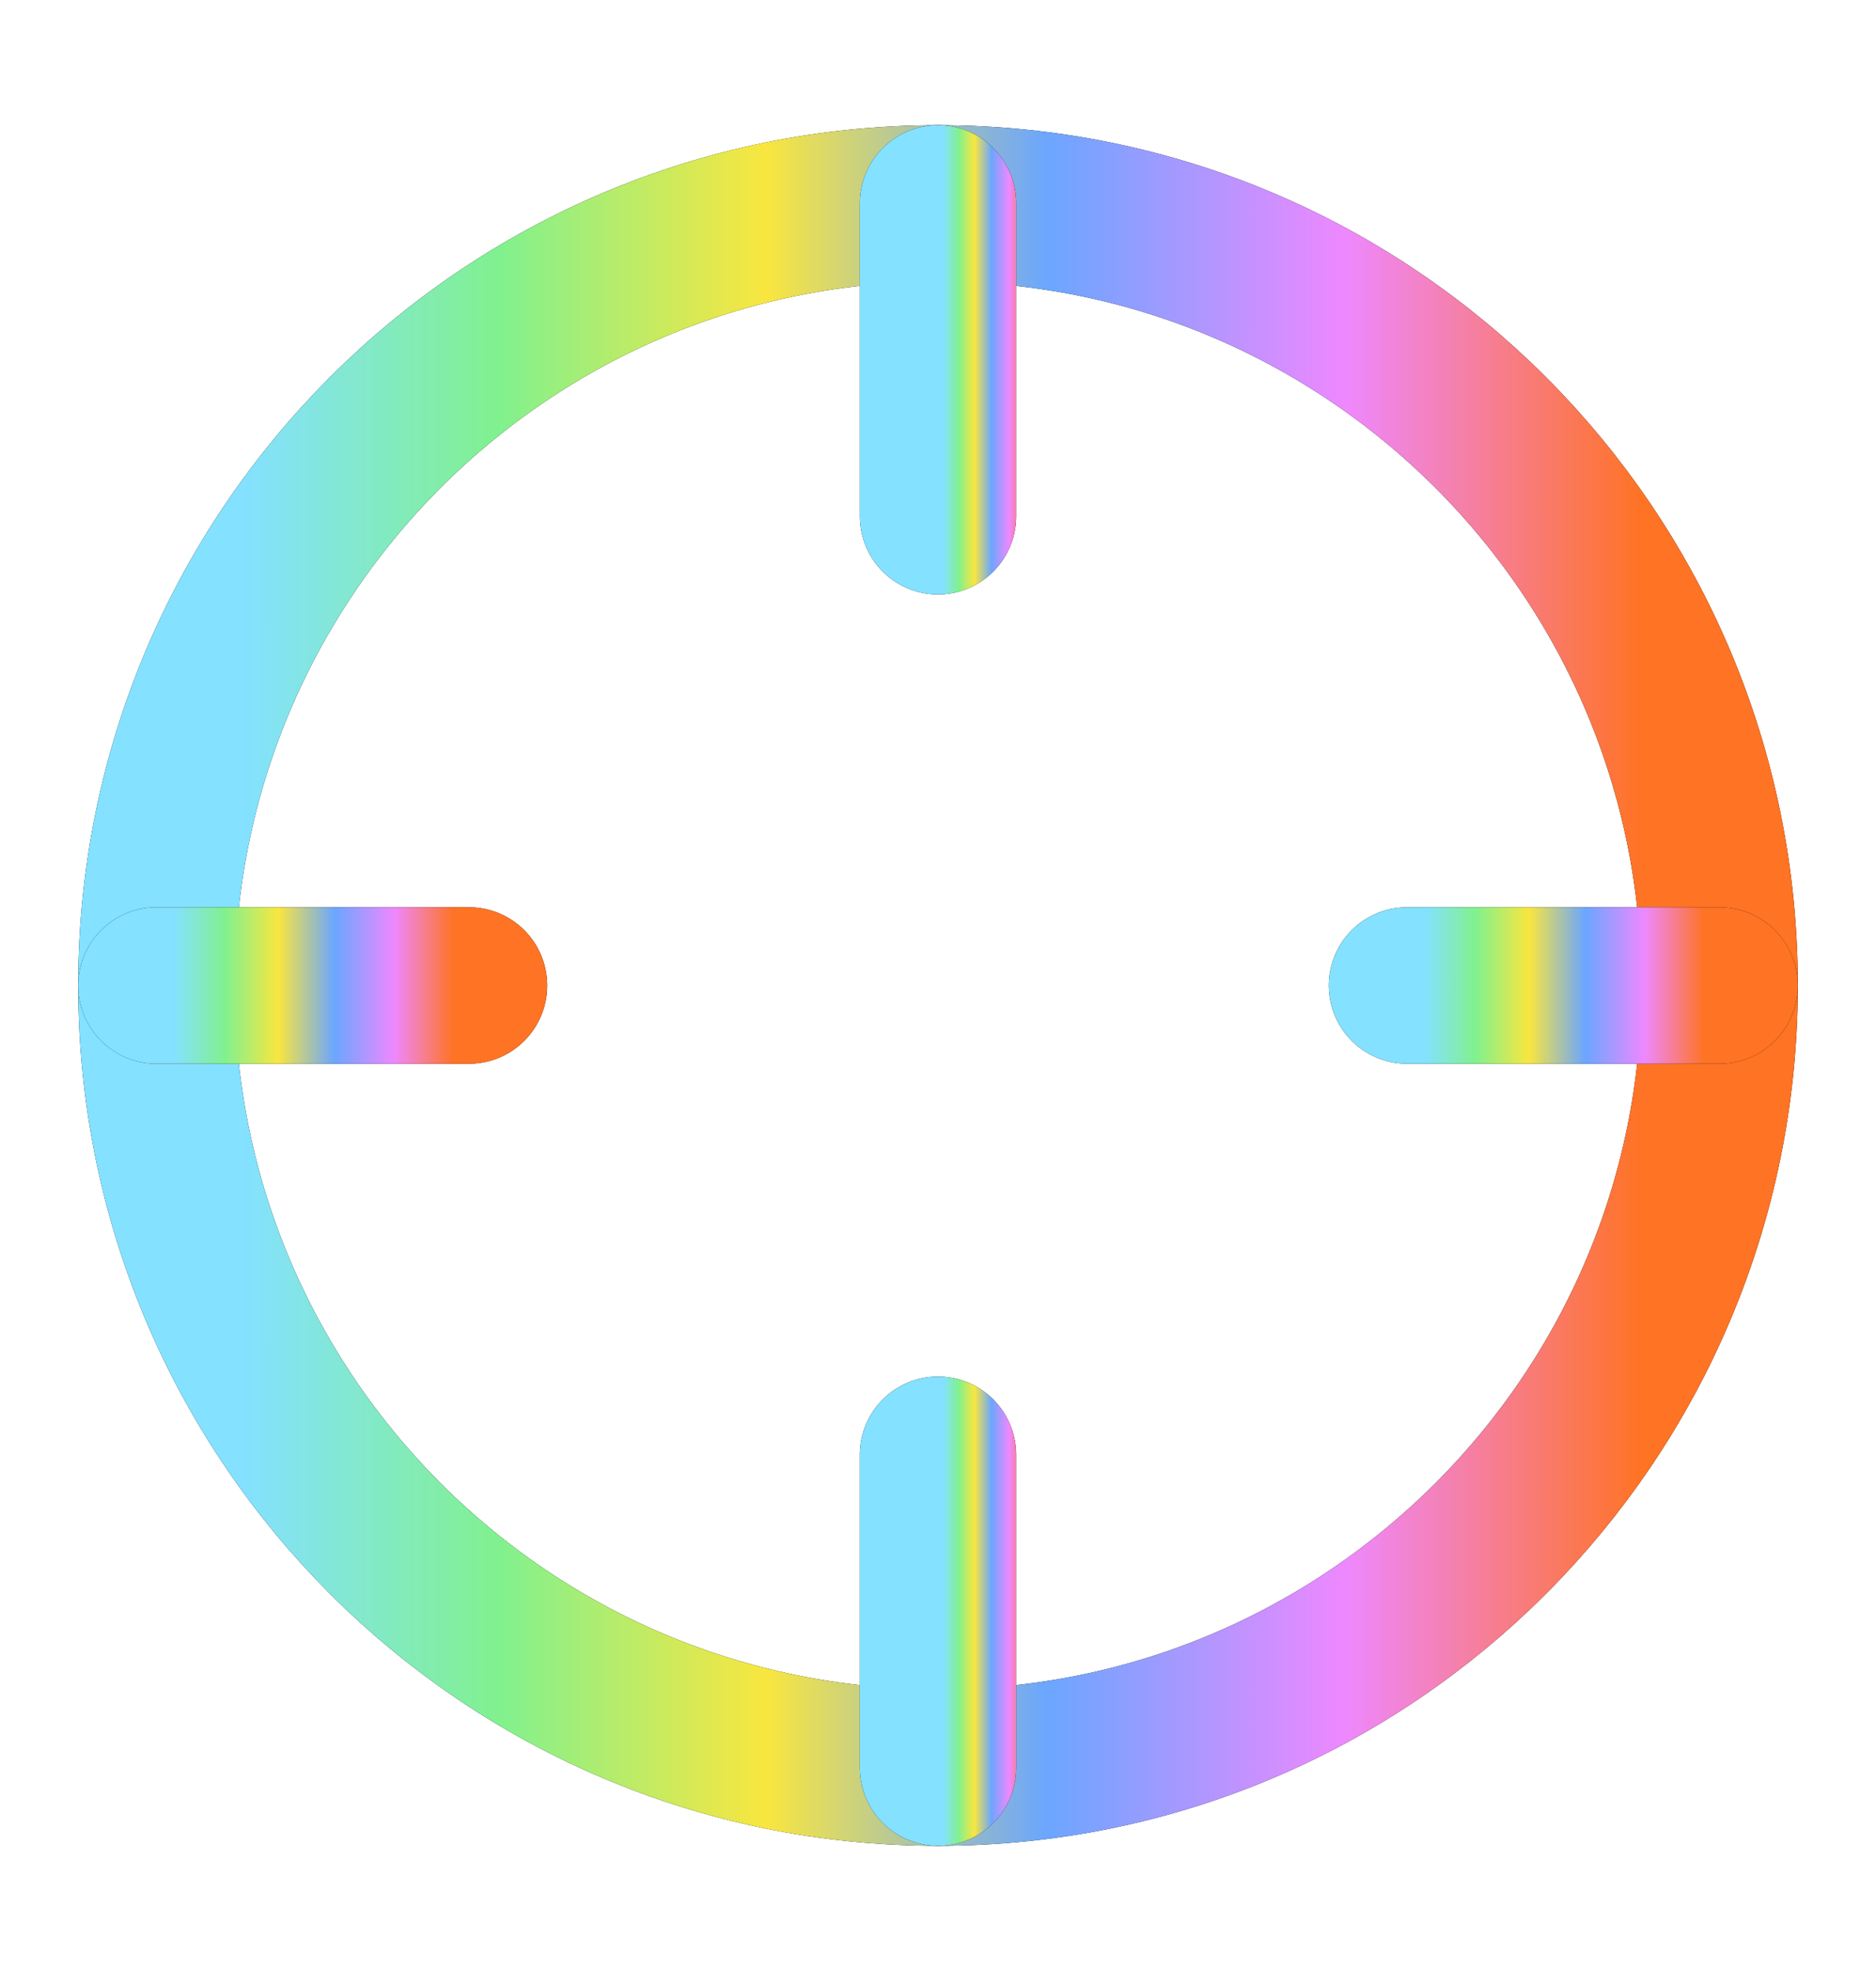 <svg width="20" height="21" viewBox="0 0 20 21" fill="none" xmlns="http://www.w3.org/2000/svg">
<path d="M10 18.833C14.602 18.833 18.333 15.102 18.333 10.5C18.333 5.898 14.602 2.167 10 2.167C5.397 2.167 1.667 5.898 1.667 10.5C1.667 15.102 5.397 18.833 10 18.833Z" stroke="black" stroke-width="1.667" stroke-linecap="round" stroke-linejoin="round"/>
<path d="M10 18.833C14.602 18.833 18.333 15.102 18.333 10.5C18.333 5.898 14.602 2.167 10 2.167C5.397 2.167 1.667 5.898 1.667 10.5C1.667 15.102 5.397 18.833 10 18.833Z" stroke="url(#paint0_linear_2283_12285)" stroke-width="1.667" stroke-linecap="round" stroke-linejoin="round"/>
<path d="M18.333 10.5H15" stroke="black" stroke-width="1.667" stroke-linecap="round" stroke-linejoin="round"/>
<path d="M18.333 10.5H15" stroke="url(#paint1_linear_2283_12285)" stroke-width="1.667" stroke-linecap="round" stroke-linejoin="round"/>
<path d="M5 10.5H1.667" stroke="black" stroke-width="1.667" stroke-linecap="round" stroke-linejoin="round"/>
<path d="M5 10.5H1.667" stroke="url(#paint2_linear_2283_12285)" stroke-width="1.667" stroke-linecap="round" stroke-linejoin="round"/>
<path d="M10 5.5V2.167" stroke="black" stroke-width="1.667" stroke-linecap="round" stroke-linejoin="round"/>
<path d="M10 5.5V2.167" stroke="url(#paint3_linear_2283_12285)" stroke-width="1.667" stroke-linecap="round" stroke-linejoin="round"/>
<path d="M10 18.833V15.5" stroke="black" stroke-width="1.667" stroke-linecap="round" stroke-linejoin="round"/>
<path d="M10 18.833V15.5" stroke="url(#paint4_linear_2283_12285)" stroke-width="1.667" stroke-linecap="round" stroke-linejoin="round"/>
<defs>
<linearGradient id="paint0_linear_2283_12285" x1="1.667" y1="10.5" x2="18.333" y2="10.5" gradientUnits="userSpaceOnUse">
<stop offset="0.057" stop-color="#84E1FF"/>
<stop offset="0.22" stop-color="#81F18E"/>
<stop offset="0.39" stop-color="#F9E63F"/>
<stop offset="0.57" stop-color="#6BA6FF"/>
<stop offset="0.76" stop-color="#EE88FF"/>
<stop offset="0.95" stop-color="#FF7324"/>
</linearGradient>
<linearGradient id="paint1_linear_2283_12285" x1="15" y1="11" x2="18.333" y2="11" gradientUnits="userSpaceOnUse">
<stop offset="0.057" stop-color="#84E1FF"/>
<stop offset="0.22" stop-color="#81F18E"/>
<stop offset="0.39" stop-color="#F9E63F"/>
<stop offset="0.57" stop-color="#6BA6FF"/>
<stop offset="0.76" stop-color="#EE88FF"/>
<stop offset="0.95" stop-color="#FF7324"/>
</linearGradient>
<linearGradient id="paint2_linear_2283_12285" x1="1.667" y1="11" x2="5" y2="11" gradientUnits="userSpaceOnUse">
<stop offset="0.057" stop-color="#84E1FF"/>
<stop offset="0.22" stop-color="#81F18E"/>
<stop offset="0.39" stop-color="#F9E63F"/>
<stop offset="0.57" stop-color="#6BA6FF"/>
<stop offset="0.76" stop-color="#EE88FF"/>
<stop offset="0.95" stop-color="#FF7324"/>
</linearGradient>
<linearGradient id="paint3_linear_2283_12285" x1="10" y1="3.833" x2="11" y2="3.833" gradientUnits="userSpaceOnUse">
<stop offset="0.057" stop-color="#84E1FF"/>
<stop offset="0.22" stop-color="#81F18E"/>
<stop offset="0.39" stop-color="#F9E63F"/>
<stop offset="0.57" stop-color="#6BA6FF"/>
<stop offset="0.76" stop-color="#EE88FF"/>
<stop offset="0.95" stop-color="#FF7324"/>
</linearGradient>
<linearGradient id="paint4_linear_2283_12285" x1="10" y1="17.167" x2="11" y2="17.167" gradientUnits="userSpaceOnUse">
<stop offset="0.057" stop-color="#84E1FF"/>
<stop offset="0.22" stop-color="#81F18E"/>
<stop offset="0.39" stop-color="#F9E63F"/>
<stop offset="0.57" stop-color="#6BA6FF"/>
<stop offset="0.76" stop-color="#EE88FF"/>
<stop offset="0.95" stop-color="#FF7324"/>
</linearGradient>
</defs>
</svg>
